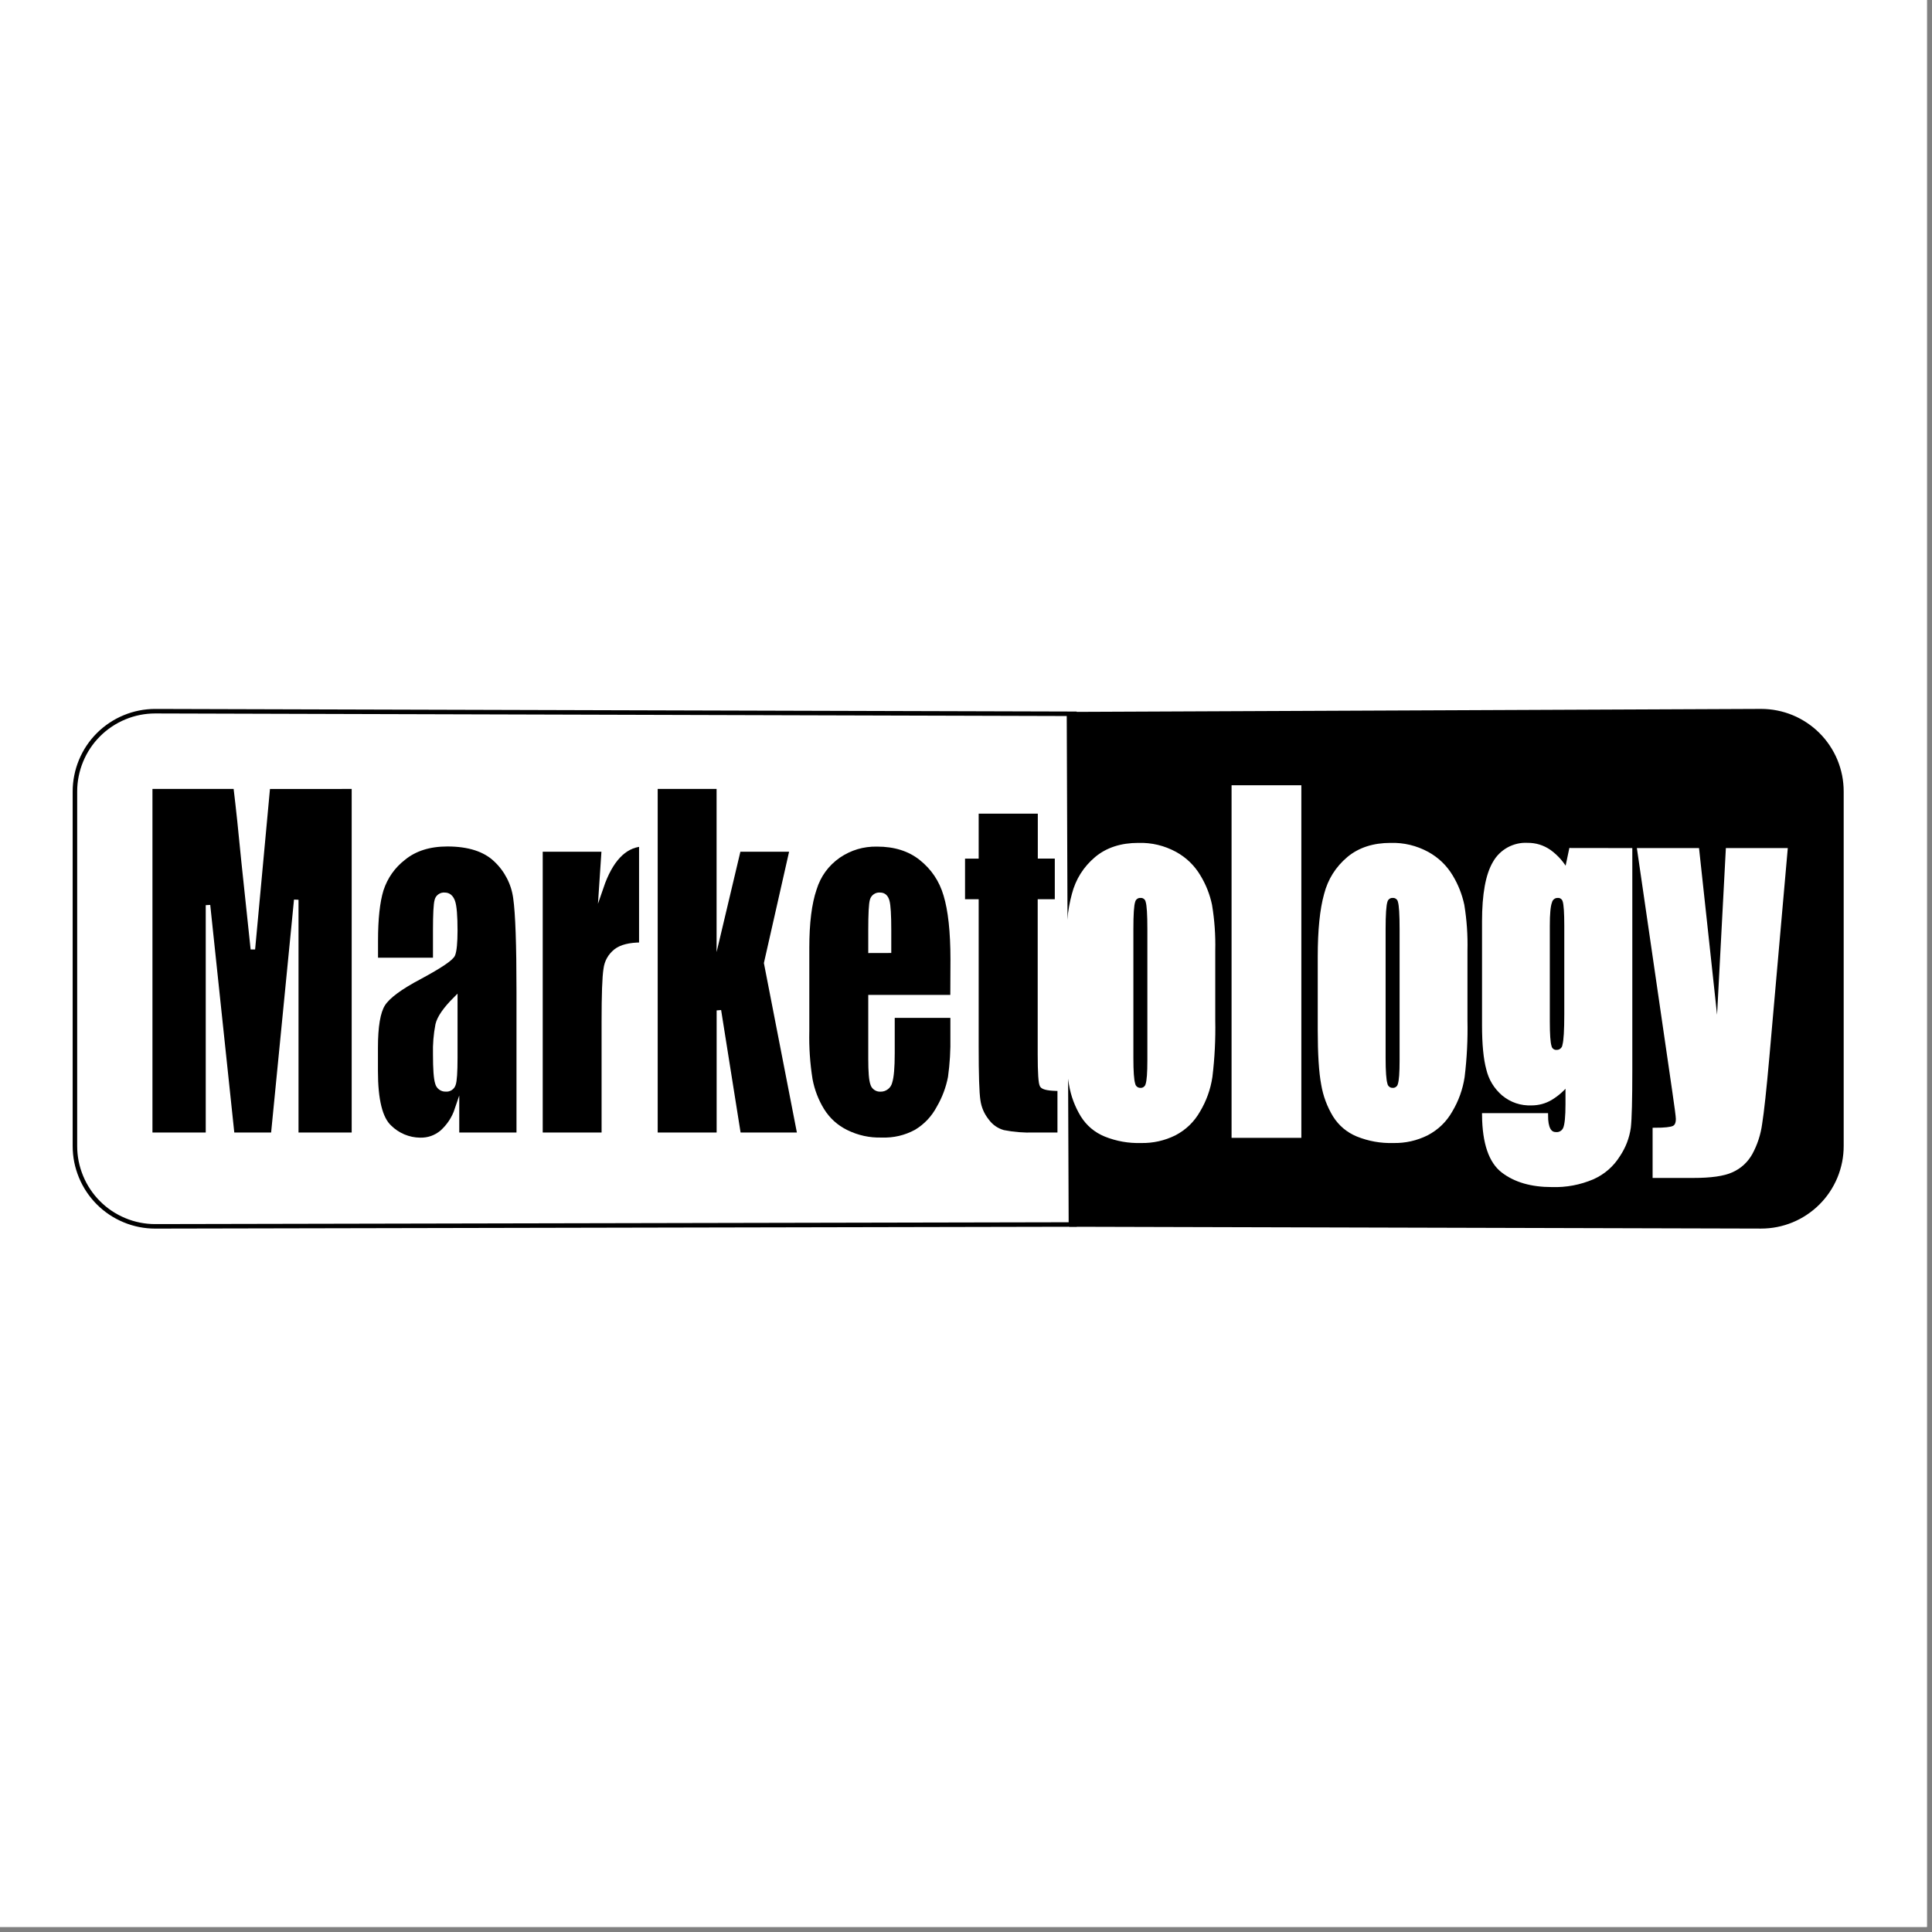 <svg xmlns="http://www.w3.org/2000/svg" xmlns:xlink="http://www.w3.org/1999/xlink" width="375" zoomAndPan="disable" viewBox="0 0 281.25 281.25" height="375" preserveAspectRatio="xMidYMid meet" version="1.0"><rect x="0" y="0" width="281.25" height="281.25" fill="#808080" stroke="none"/><defs><clipPath id="775c97e039"><path d="M 0 0 L 280.504 0 L 280.504 280.504 L 0 280.504 Z M 0 0 " clip-rule="nonzero"/></clipPath><clipPath id="a1ef07e3f6"><path d="M 8.902 100.848 L 166 100.848 L 166 179.387 L 8.902 179.387 Z M 8.902 100.848 " clip-rule="nonzero"/></clipPath><clipPath id="4e1dc63761"><path d="M 146 100.848 L 271.449 100.848 L 271.449 179.387 L 146 179.387 Z M 146 100.848 " clip-rule="nonzero"/></clipPath><clipPath id="d1b9d1f0c9"><path d="M 206 113 L 247 113 L 247 179.387 L 206 179.387 Z M 206 113 " clip-rule="nonzero"/></clipPath><clipPath id="08abd24865"><path d="M 229 114 L 270 114 L 270 179.387 L 229 179.387 Z M 229 114 " clip-rule="nonzero"/></clipPath></defs><g clip-path="url(#775c97e039)"><path fill="#ffffff" d="M 0 0 L 280.504 0 L 280.504 280.504 L 0 280.504 Z M 0 0 " fill-opacity="1" fill-rule="nonzero"/><path fill="#ffffff" d="M 0 0 L 280.504 0 L 280.504 280.504 L 0 280.504 Z M 0 0 " fill-opacity="1" fill-rule="nonzero"/></g><path fill="#ffffff" d="M 156.668 178.223 L 22.59 178.492 C 21.824 178.492 21.062 178.418 20.312 178.27 C 19.559 178.117 18.828 177.898 18.121 177.602 C 17.41 177.309 16.738 176.949 16.098 176.523 C 15.461 176.098 14.871 175.613 14.328 175.07 C 13.785 174.527 13.301 173.934 12.875 173.297 C 12.449 172.66 12.09 171.984 11.797 171.277 C 11.504 170.566 11.281 169.836 11.129 169.086 C 10.98 168.332 10.906 167.57 10.906 166.805 L 10.906 115.215 C 10.906 114.449 10.98 113.688 11.133 112.938 C 11.281 112.184 11.504 111.453 11.797 110.746 C 12.09 110.035 12.449 109.363 12.875 108.723 C 13.301 108.086 13.785 107.496 14.328 106.953 C 14.871 106.41 15.461 105.926 16.102 105.5 C 16.738 105.074 17.41 104.715 18.121 104.422 C 18.828 104.125 19.559 103.906 20.312 103.754 C 21.066 103.605 21.824 103.531 22.59 103.531 L 156.668 103.91 " fill-opacity="1" fill-rule="nonzero"/><g clip-path="url(#a1ef07e3f6)"><path stroke-linecap="butt" transform="matrix(0.438, 0, 0, 0.438, 8.901, 100.847)" fill="none" stroke-linejoin="miter" d="M 337.508 176.73 L 31.266 177.346 C 29.517 177.346 27.777 177.176 26.064 176.837 C 24.342 176.489 22.674 175.99 21.059 175.312 C 19.435 174.642 17.901 173.822 16.437 172.849 C 14.983 171.877 13.636 170.77 12.396 169.53 C 11.155 168.29 10.049 166.934 9.077 165.479 C 8.104 164.025 7.283 162.482 6.614 160.867 C 5.945 159.243 5.436 157.574 5.088 155.861 C 4.749 154.139 4.58 152.4 4.58 150.651 L 4.58 32.817 C 4.58 31.068 4.749 29.328 5.097 27.615 C 5.436 25.893 5.945 24.225 6.614 22.61 C 7.283 20.986 8.104 19.451 9.077 17.988 C 10.049 16.534 11.155 15.186 12.396 13.946 C 13.636 12.706 14.983 11.6 16.446 10.627 C 17.901 9.655 19.435 8.834 21.059 8.165 C 22.674 7.487 24.342 6.987 26.064 6.639 C 27.786 6.3 29.517 6.131 31.266 6.131 L 337.508 6.996 " stroke="#000000" stroke-width="1.5" stroke-opacity="1" stroke-miterlimit="10"/></g><path fill="#000000" d="M 155.57 178.223 L 256.27 178.488 C 257.035 178.488 257.797 178.414 258.547 178.266 C 259.301 178.117 260.031 177.895 260.742 177.602 C 261.449 177.309 262.125 176.949 262.762 176.52 C 263.402 176.094 263.992 175.609 264.535 175.066 C 265.078 174.523 265.562 173.934 265.988 173.297 C 266.414 172.656 266.773 171.984 267.07 171.273 C 267.363 170.566 267.582 169.832 267.734 169.082 C 267.883 168.328 267.957 167.566 267.957 166.801 L 267.957 115.215 C 267.957 114.449 267.883 113.688 267.734 112.934 C 267.582 112.184 267.363 111.453 267.07 110.742 C 266.773 110.031 266.414 109.359 265.988 108.723 C 265.562 108.082 265.078 107.492 264.535 106.949 C 263.992 106.406 263.402 105.922 262.762 105.496 C 262.125 105.07 261.449 104.707 260.742 104.414 C 260.031 104.121 259.301 103.898 258.547 103.75 C 257.797 103.602 257.035 103.527 256.27 103.527 L 155.289 103.965 " fill-opacity="1" fill-rule="nonzero"/><g clip-path="url(#4e1dc63761)"><path stroke-linecap="butt" transform="matrix(0.438, 0, 0, 0.438, 8.901, 100.847)" fill="none" stroke-linejoin="miter" d="M 335.001 176.73 L 565.004 177.337 C 566.753 177.337 568.493 177.167 570.206 176.828 C 571.928 176.489 573.596 175.981 575.22 175.312 C 576.835 174.642 578.379 173.822 579.833 172.84 C 581.296 171.868 582.643 170.761 583.883 169.521 C 585.124 168.281 586.23 166.934 587.202 165.479 C 588.175 164.016 588.996 162.482 589.674 160.858 C 590.343 159.243 590.843 157.566 591.191 155.852 C 591.53 154.131 591.699 152.391 591.699 150.642 L 591.699 32.817 C 591.699 31.068 591.53 29.328 591.191 27.606 C 590.843 25.893 590.343 24.225 589.674 22.601 C 588.996 20.977 588.175 19.442 587.202 17.988 C 586.23 16.525 585.124 15.178 583.883 13.937 C 582.643 12.697 581.296 11.591 579.833 10.618 C 578.379 9.646 576.835 8.816 575.22 8.147 C 573.596 7.478 571.928 6.969 570.206 6.63 C 568.493 6.291 566.753 6.122 565.004 6.122 L 334.359 7.121 " stroke="#000000" stroke-width="1.5" stroke-opacity="1" stroke-miterlimit="10"/></g><path stroke-linecap="butt" transform="matrix(0.438, 0, 0, 0.438, 8.901, 100.847)" fill-opacity="1" fill="#000000" fill-rule="nonzero" stroke-linejoin="miter" d="M 97.316 31.22 L 97.316 146.904 L 78.143 146.904 L 78.143 68.808 L 70.47 146.904 L 56.872 146.904 L 48.807 70.593 L 48.807 146.904 L 29.597 146.904 L 29.597 31.22 L 57.996 31.22 C 58.844 38.179 59.71 46.378 60.611 55.818 L 63.724 85.243 L 68.721 31.237 Z M 97.316 31.22 " stroke="#ffffff" stroke-width="1.5" stroke-opacity="1" stroke-miterlimit="10"/><path stroke-linecap="butt" transform="matrix(0.438, 0, 0, 0.438, 8.901, 100.847)" fill-opacity="1" fill="#000000" fill-rule="nonzero" stroke-linejoin="miter" d="M 124.332 88.812 L 104.57 88.812 L 104.57 82.45 C 104.57 75.116 105.186 69.451 106.417 65.454 C 107.826 61.18 110.298 57.665 113.849 54.908 C 117.569 51.874 122.396 50.349 128.338 50.34 C 135.467 50.34 140.838 52.07 144.452 55.523 C 146.245 57.201 147.699 59.137 148.832 61.332 C 149.957 63.518 150.679 65.828 151.001 68.273 C 151.723 73.305 152.089 83.655 152.089 99.322 L 152.089 146.904 L 131.568 146.904 L 131.568 138.454 C 130.569 141.434 128.9 143.977 126.572 146.083 C 124.457 147.831 122.03 148.679 119.291 148.617 C 117.391 148.599 115.562 148.215 113.804 147.484 C 112.056 146.743 110.503 145.708 109.147 144.37 C 106.078 141.532 104.543 135.323 104.543 125.749 L 104.543 117.996 C 104.543 110.912 105.355 106.076 106.988 103.498 C 108.621 100.919 112.671 97.921 119.14 94.504 C 126.045 90.784 129.748 88.276 130.239 86.992 C 130.73 85.707 130.988 83.075 130.997 79.096 C 130.997 74.144 130.73 70.914 130.194 69.406 C 129.65 67.907 128.758 67.158 127.509 67.158 C 126.893 67.095 126.322 67.238 125.813 67.604 C 125.305 67.961 124.984 68.451 124.85 69.058 C 124.502 70.316 124.332 73.591 124.332 78.881 Z M 130.997 101.811 C 127.625 105.193 125.671 108.021 125.144 110.314 C 124.511 113.571 124.243 116.854 124.332 120.173 C 124.332 125.08 124.564 128.239 125.028 129.666 C 125.18 130.317 125.51 130.844 126.036 131.245 C 126.563 131.656 127.161 131.843 127.821 131.816 C 128.392 131.879 128.918 131.745 129.409 131.433 C 129.891 131.12 130.221 130.692 130.399 130.139 C 130.801 129.024 130.997 126.079 130.997 121.306 Z M 130.997 101.811 " stroke="#ffffff" stroke-width="1.5" stroke-opacity="1" stroke-miterlimit="10"/><path stroke-linecap="butt" transform="matrix(0.438, 0, 0, 0.438, 8.901, 100.847)" fill-opacity="1" fill="#000000" fill-rule="nonzero" stroke-linejoin="miter" d="M 180.372 52.088 L 179.542 64.553 C 182.603 55.63 187.028 50.902 192.827 50.366 L 192.827 83.744 C 188.973 83.744 186.136 84.458 184.334 85.876 C 182.415 87.429 181.3 89.436 180.997 91.881 C 180.577 94.433 180.372 100.303 180.372 109.493 L 180.372 146.904 L 159.307 146.904 L 159.307 52.088 Z M 180.372 52.088 " stroke="#ffffff" stroke-width="1.5" stroke-opacity="1" stroke-miterlimit="10"/><path stroke-linecap="butt" transform="matrix(0.438, 0, 0, 0.438, 8.901, 100.847)" fill-opacity="1" fill="#000000" fill-rule="nonzero" stroke-linejoin="miter" d="M 242.88 52.088 L 234.333 89.847 L 245.441 146.904 L 225.179 146.904 L 218.612 105.576 L 218.612 146.904 L 197.52 146.904 L 197.52 31.22 L 218.594 31.22 L 218.594 79.783 L 225.161 52.088 Z M 242.88 52.088 " stroke="#ffffff" stroke-width="1.5" stroke-opacity="1" stroke-miterlimit="10"/><path stroke-linecap="butt" transform="matrix(0.438, 0, 0, 0.438, 8.901, 100.847)" fill-opacity="1" fill="#000000" fill-rule="nonzero" stroke-linejoin="miter" d="M 296.27 101.169 L 269.004 101.169 L 269.004 121.681 C 269.004 125.972 269.227 128.738 269.682 129.969 C 269.843 130.549 270.164 131.004 270.655 131.352 C 271.137 131.7 271.681 131.861 272.279 131.834 C 273.046 131.861 273.724 131.638 274.331 131.174 C 274.938 130.71 275.321 130.103 275.491 129.363 C 276.026 127.721 276.303 124.536 276.303 119.816 L 276.303 107.316 L 296.297 107.316 L 296.297 114.32 C 296.386 118.844 296.119 123.34 295.494 127.819 C 294.798 131.397 293.54 134.752 291.711 137.901 C 289.936 141.265 287.42 143.933 284.172 145.904 C 280.603 147.831 276.784 148.724 272.734 148.581 C 268.576 148.697 264.641 147.831 260.921 146.002 C 257.566 144.343 254.899 141.925 252.918 138.749 C 250.991 135.599 249.688 132.2 249.001 128.569 C 248.144 123.233 247.788 117.862 247.912 112.464 L 247.912 84.806 C 247.912 76.517 248.724 69.977 250.357 65.204 C 251.776 60.627 254.443 56.96 258.36 54.203 C 262.232 51.58 266.506 50.304 271.181 50.384 C 277.088 50.384 281.959 51.919 285.814 54.988 C 289.829 58.191 292.559 62.26 294.004 67.202 C 295.539 72.27 296.315 79.399 296.324 88.598 Z M 275.152 85.743 L 275.152 78.81 C 275.152 73.903 274.964 70.736 274.581 69.308 C 274.197 67.88 273.412 67.158 272.234 67.158 C 271.61 67.086 271.048 67.22 270.53 67.568 C 270.013 67.925 269.674 68.398 269.522 68.996 C 269.174 70.218 269.004 73.492 269.004 78.828 L 269.004 85.76 Z M 275.152 85.743 " stroke="#ffffff" stroke-width="1.5" stroke-opacity="1" stroke-miterlimit="10"/><path stroke-linecap="butt" transform="matrix(0.438, 0, 0, 0.438, 8.901, 100.847)" fill-opacity="1" fill="#000000" fill-rule="nonzero" stroke-linejoin="miter" d="M 325.356 39.437 L 325.356 54.372 L 331.004 54.372 L 331.004 69.37 L 325.321 69.37 L 325.321 120.102 C 325.321 126.338 325.553 129.818 326.017 130.532 C 326.49 131.236 328.443 131.602 331.887 131.602 L 331.887 146.904 L 323.394 146.904 C 319.932 147.029 316.515 146.752 313.124 146.083 C 310.885 145.431 309.074 144.165 307.7 142.291 C 306.111 140.292 305.139 138.035 304.782 135.51 C 304.389 132.967 304.202 126.963 304.202 117.514 L 304.202 69.379 L 299.67 69.379 L 299.67 54.381 L 304.202 54.381 L 304.202 39.437 Z M 325.356 39.437 " stroke="#ffffff" stroke-width="1.5" stroke-opacity="1" stroke-miterlimit="10"/><path stroke-linecap="butt" transform="matrix(0.438, 0, 0, 0.438, 8.901, 100.847)" fill-opacity="1" fill="#ffffff" fill-rule="nonzero" stroke-linejoin="miter" d="M 382.833 85.662 L 382.833 108.886 C 382.958 115.159 382.645 121.413 381.887 127.641 C 381.28 131.62 379.951 135.332 377.89 138.793 C 376.007 142.112 373.375 144.655 369.994 146.431 C 366.496 148.153 362.803 148.974 358.912 148.902 C 354.817 149.018 350.874 148.313 347.082 146.788 C 343.897 145.467 341.381 143.344 339.543 140.426 C 337.606 137.241 336.331 133.815 335.706 130.139 C 334.948 126.142 334.564 120.102 334.564 112.027 L 334.564 87.741 C 334.564 78.917 335.26 72.038 336.652 67.086 C 337.883 62.313 340.39 58.334 344.164 55.149 C 347.778 52.151 352.39 50.652 358.02 50.652 C 362.339 50.527 366.398 51.499 370.199 53.552 C 373.473 55.363 376.079 57.879 377.997 61.091 C 379.808 64.062 381.066 67.256 381.78 70.664 C 382.601 75.625 382.949 80.63 382.833 85.662 Z M 361.768 78.516 C 361.768 73.662 361.58 70.602 361.188 69.344 C 361.072 68.764 360.786 68.291 360.322 67.934 C 359.858 67.577 359.332 67.408 358.743 67.443 C 358.145 67.417 357.619 67.577 357.146 67.943 C 356.673 68.3 356.37 68.764 356.236 69.344 C 355.816 70.602 355.62 73.662 355.62 78.516 L 355.62 121.324 C 355.62 125.803 355.816 128.711 356.236 130.068 C 356.352 130.656 356.637 131.138 357.101 131.513 C 357.565 131.888 358.092 132.075 358.689 132.066 C 359.278 132.102 359.805 131.941 360.269 131.593 C 360.733 131.236 361.036 130.781 361.17 130.21 C 361.571 128.97 361.768 126.311 361.768 122.207 Z M 361.768 78.516 " stroke="#ffffff" stroke-width="1.5" stroke-opacity="1" stroke-miterlimit="10"/><path stroke-linecap="butt" transform="matrix(0.438, 0, 0, 0.438, 8.901, 100.847)" fill-opacity="1" fill="#ffffff" fill-rule="nonzero" stroke-linejoin="miter" d="M 389.756 31.496 L 411.446 31.496 L 411.446 147.18 L 389.756 147.18 Z M 389.756 31.496 " stroke="#ffffff" stroke-width="1.5" stroke-opacity="1" stroke-miterlimit="10"/><path stroke-linecap="butt" transform="matrix(0.438, 0, 0, 0.438, 8.901, 100.847)" fill-opacity="1" fill="#ffffff" fill-rule="nonzero" stroke-linejoin="miter" d="M 466.656 85.662 L 466.656 108.886 C 466.79 115.159 466.477 121.413 465.719 127.641 C 465.112 131.62 463.774 135.332 461.722 138.793 C 459.839 142.112 457.198 144.655 453.817 146.431 C 450.328 148.153 446.635 148.982 442.736 148.902 C 438.649 149.018 434.706 148.313 430.914 146.788 C 427.729 145.467 425.213 143.344 423.366 140.426 C 421.439 137.241 420.163 133.815 419.538 130.139 C 418.78 126.142 418.396 120.102 418.396 112.027 L 418.396 87.741 C 418.396 78.917 419.092 72.038 420.484 67.086 C 421.715 62.313 424.222 58.334 427.996 55.149 C 431.61 52.151 436.231 50.652 441.87 50.652 C 446.171 50.536 450.212 51.508 454.004 53.552 C 457.288 55.363 459.911 57.879 461.847 61.091 C 463.649 64.071 464.907 67.256 465.63 70.664 C 466.433 75.625 466.781 80.63 466.656 85.662 Z M 445.6 78.516 C 445.6 73.662 445.412 70.602 445.029 69.344 C 444.913 68.764 444.618 68.3 444.154 67.943 C 443.69 67.577 443.164 67.417 442.584 67.443 C 441.986 67.417 441.46 67.577 440.987 67.934 C 440.514 68.3 440.202 68.764 440.068 69.344 C 439.666 70.602 439.452 73.662 439.452 78.516 L 439.452 121.324 C 439.452 125.803 439.658 128.711 440.068 130.068 C 440.184 130.656 440.469 131.138 440.933 131.513 C 441.397 131.888 441.924 132.075 442.522 132.066 C 443.101 132.102 443.628 131.941 444.101 131.593 C 444.565 131.236 444.868 130.781 445.002 130.21 C 445.403 128.97 445.6 126.311 445.6 122.207 Z M 445.6 78.516 " stroke="#ffffff" stroke-width="1.5" stroke-opacity="1" stroke-miterlimit="10"/><path fill="#ffffff" d="M 237.199 123.777 L 237.199 155.734 C 237.199 160.055 237.129 162.844 236.984 164.102 C 236.777 165.555 236.262 166.891 235.445 168.109 C 234.539 169.555 233.305 170.633 231.75 171.336 C 229.852 172.145 227.867 172.516 225.805 172.449 C 222.867 172.449 220.508 171.766 218.73 170.398 C 216.949 169.031 216.035 166.348 215.988 162.348 L 224.938 162.348 C 224.938 164.18 225.422 165.098 226.395 165.102 C 226.695 165.133 226.977 165.066 227.234 164.91 C 227.492 164.754 227.676 164.531 227.789 164.25 C 228.016 163.691 228.133 162.5 228.133 160.715 L 228.133 157.582 C 227.438 158.48 226.605 159.223 225.633 159.812 C 224.785 160.312 223.867 160.562 222.879 160.566 C 221.34 160.625 219.977 160.164 218.785 159.188 C 217.672 158.215 216.941 157.012 216.598 155.574 C 216.191 154.082 215.988 151.961 215.988 149.207 L 215.988 134.121 C 215.988 130.18 216.508 127.344 217.543 125.609 C 217.777 125.195 218.062 124.82 218.402 124.488 C 218.742 124.152 219.121 123.871 219.535 123.641 C 219.953 123.414 220.395 123.246 220.859 123.137 C 221.32 123.031 221.793 122.988 222.266 123.016 C 223.422 123.004 224.477 123.328 225.43 123.984 C 226.5 124.762 227.348 125.734 227.973 126.902 L 228.633 123.766 Z M 227.957 134.785 C 227.957 132.887 227.879 131.676 227.719 131.156 C 227.66 130.914 227.535 130.719 227.332 130.57 C 227.133 130.422 226.906 130.355 226.656 130.375 C 226.391 130.375 226.152 130.453 225.941 130.617 C 225.734 130.781 225.594 130.992 225.527 131.25 C 225.305 131.832 225.191 133 225.195 134.75 L 225.195 148.703 C 225.195 150.562 225.281 151.766 225.449 152.316 C 225.5 152.566 225.621 152.766 225.82 152.926 C 226.02 153.082 226.242 153.156 226.496 153.145 C 226.793 153.152 227.055 153.062 227.281 152.871 C 227.508 152.68 227.641 152.438 227.684 152.145 C 227.867 151.477 227.957 149.965 227.957 147.609 Z M 227.957 134.785 " fill-opacity="1" fill-rule="nonzero"/><g clip-path="url(#d1b9d1f0c9)"><path stroke-linecap="butt" transform="matrix(0.438, 0, 0, 0.438, 8.901, 100.847)" fill="none" stroke-linejoin="miter" d="M 521.447 52.374 L 521.447 125.366 C 521.447 135.233 521.286 141.604 520.956 144.477 C 520.483 147.796 519.305 150.847 517.441 153.631 C 515.371 156.932 512.551 159.395 509 161.001 C 504.664 162.847 500.132 163.695 495.421 163.543 C 488.711 163.543 483.322 161.982 479.263 158.859 C 475.194 155.736 473.107 149.607 472.999 140.471 L 493.44 140.471 C 493.44 144.655 494.546 146.752 496.768 146.761 C 497.455 146.832 498.097 146.681 498.686 146.324 C 499.275 145.967 499.694 145.458 499.953 144.816 C 500.471 143.54 500.738 140.819 500.738 136.741 L 500.738 129.586 C 499.15 131.638 497.25 133.333 495.028 134.68 C 493.092 135.822 490.995 136.393 488.738 136.402 C 485.223 136.536 482.109 135.483 479.388 133.253 C 476.845 131.031 475.176 128.283 474.391 125 C 473.463 121.592 472.999 116.747 472.999 110.457 L 472.999 76 C 472.999 66.997 474.186 60.52 476.55 56.558 C 477.086 55.613 477.737 54.756 478.513 53.998 C 479.29 53.23 480.155 52.588 481.101 52.062 C 482.055 51.544 483.064 51.16 484.125 50.911 C 485.178 50.67 486.258 50.572 487.337 50.634 C 489.978 50.607 492.387 51.348 494.564 52.847 C 497.009 54.622 498.945 56.844 500.373 59.512 L 501.88 52.347 Z M 500.337 77.516 C 500.337 73.18 500.158 70.414 499.793 69.228 C 499.659 68.675 499.373 68.228 498.909 67.889 C 498.454 67.55 497.937 67.399 497.366 67.443 C 496.759 67.443 496.215 67.622 495.733 67.996 C 495.26 68.371 494.939 68.853 494.787 69.442 C 494.279 70.771 494.02 73.439 494.029 77.436 L 494.029 109.306 C 494.029 113.553 494.225 116.301 494.609 117.559 C 494.725 118.13 495.001 118.585 495.456 118.951 C 495.911 119.308 496.42 119.477 497 119.45 C 497.678 119.468 498.276 119.263 498.793 118.826 C 499.311 118.389 499.614 117.835 499.712 117.166 C 500.132 115.641 500.337 112.188 500.337 106.808 Z M 500.337 77.516 " stroke="#ffffff" stroke-width="1.5" stroke-opacity="1" stroke-miterlimit="10"/></g><path fill="#ffffff" d="M 259.793 123.777 L 257.145 153.824 C 256.723 158.578 256.371 161.82 256.094 163.551 C 255.887 165.066 255.422 166.496 254.691 167.836 C 254.051 168.961 253.145 169.793 251.965 170.324 C 250.797 170.859 248.938 171.125 246.383 171.121 L 240.809 171.121 L 240.809 164.477 C 242.238 164.477 243.16 164.375 243.574 164.176 C 243.988 163.98 244.191 163.535 244.191 162.863 C 244.191 162.531 244.004 161.082 243.625 158.516 L 238.57 123.777 L 246.941 123.777 L 249.973 151.797 L 251.453 123.777 Z M 259.793 123.777 " fill-opacity="1" fill-rule="nonzero"/><g clip-path="url(#08abd24865)"><path stroke-linecap="butt" transform="matrix(0.438, 0, 0, 0.438, 8.901, 100.847)" fill="none" stroke-linejoin="miter" d="M 573.052 52.374 L 567.003 121.003 C 566.039 131.861 565.236 139.266 564.603 143.219 C 564.13 146.681 563.068 149.946 561.4 153.006 C 559.937 155.576 557.867 157.476 555.172 158.69 C 552.504 159.912 548.257 160.519 542.422 160.51 L 529.691 160.51 L 529.691 145.333 C 532.956 145.333 535.062 145.101 536.007 144.646 C 536.953 144.2 537.417 143.183 537.417 141.648 C 537.417 140.89 536.989 137.58 536.123 131.718 L 524.578 52.374 L 543.698 52.374 L 550.622 116.372 L 554.003 52.374 Z M 573.052 52.374 " stroke="#ffffff" stroke-width="1.5" stroke-opacity="1" stroke-miterlimit="10"/></g></svg>